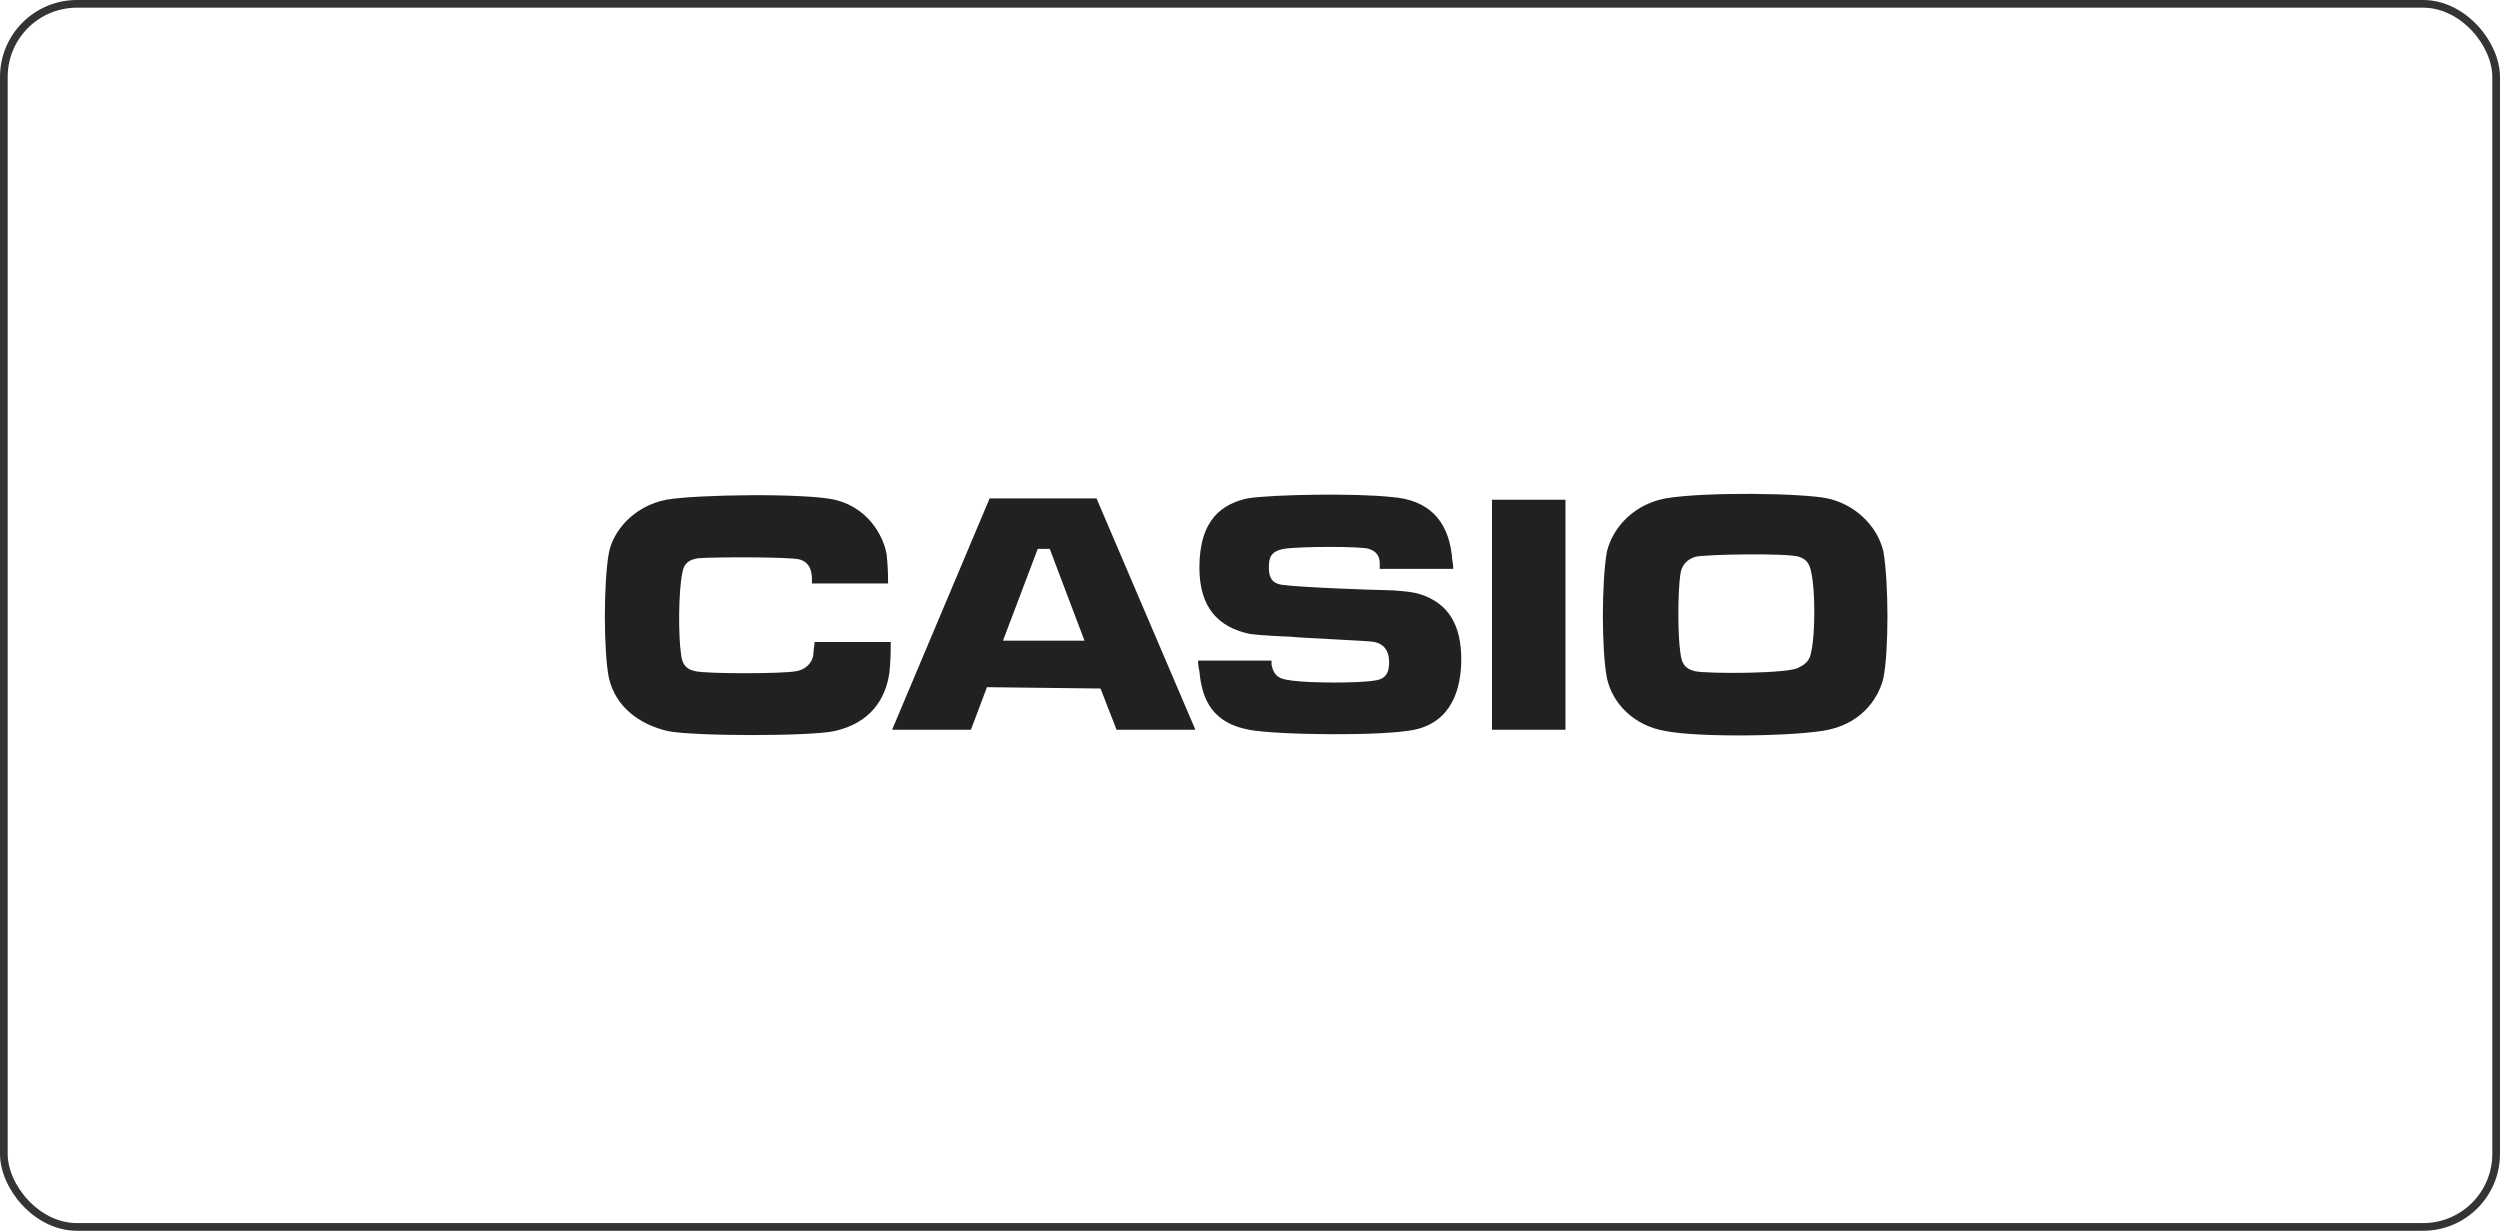 <?xml version="1.0" encoding="UTF-8"?> <svg xmlns="http://www.w3.org/2000/svg" width="325" height="160" viewBox="0 0 325 160" fill="none"><rect x="0.5" y="0.5" width="324" height="159" rx="9.5" stroke="#343434"></rect><path d="M220.358 87.26C218.968 86.914 218.621 86.223 218.447 84.84C218.1 82.593 218.1 77.061 218.447 74.642C218.621 73.432 219.316 72.74 220.358 72.394C221.574 72.049 232.689 71.876 233.905 72.394C234.947 72.74 235.295 73.432 235.468 74.469C235.989 76.716 235.989 82.42 235.468 84.667C235.295 85.704 234.947 86.223 233.905 86.741C232.863 87.606 221.921 87.606 220.358 87.26ZM237.553 64.789C234.253 64.097 221.574 63.925 216.537 64.789C212.716 65.48 209.763 68.246 208.895 71.703C208.2 75.679 208.2 84.494 208.895 88.124C209.59 91.408 212.368 94.347 216.537 95.038C220.879 95.903 233.732 95.73 237.726 94.865C242.416 93.828 244.326 90.371 244.847 88.124C245.542 84.667 245.542 75.852 244.847 71.703C243.979 68.073 240.853 65.48 237.553 64.789ZM193.958 64.962H203.511V94.865H193.958V64.962ZM178.674 83.457C180.237 83.803 180.584 85.013 180.584 86.05C180.584 87.087 180.411 88.297 178.674 88.47C176.763 88.816 170.337 88.816 167.905 88.47C166.863 88.297 165.647 88.297 165.3 86.396V85.877H155.747C155.747 86.05 155.747 86.568 155.921 87.26C156.268 91.235 157.832 94.001 162.347 94.865C165.995 95.557 179.716 95.73 183.884 94.865C188.747 93.828 189.963 89.507 189.963 85.704C189.963 81.383 188.4 78.444 184.579 77.234C183.537 76.889 181.105 76.716 180.063 76.716C179.195 76.716 168.947 76.37 166.69 76.024C165.3 75.852 164.953 74.987 164.953 73.777C164.953 72.567 165.126 71.703 166.863 71.357C168.947 71.012 177.111 71.012 177.979 71.357C179.021 71.703 179.368 72.394 179.368 73.259V73.95H188.921C188.921 73.259 188.747 72.74 188.747 72.222C188.226 67.555 185.621 64.962 180.932 64.616C176.242 64.097 165.474 64.27 162.174 64.789C159.047 65.48 155.921 67.382 155.921 73.777C155.921 78.963 158.353 81.556 162.521 82.42C163.737 82.593 167.211 82.766 167.732 82.766C168.947 82.939 177.979 83.284 178.674 83.457ZM140.984 83.284H130.389L134.905 71.357H136.468L140.984 83.284ZM143.068 89.507L145.153 94.865H155.4L142.547 64.789H128.653L115.974 94.865H126.221L128.305 89.334L143.068 89.507ZM88.532 85.013C88.705 86.741 89.574 87.087 90.442 87.26C91.832 87.606 101.732 87.606 103.468 87.26C104.684 87.087 105.553 86.223 105.726 85.186C105.726 84.667 105.9 83.803 105.9 83.457H115.8C115.8 84.148 115.8 85.877 115.626 87.433C115.105 91.063 113.021 94.001 108.505 95.038C105.379 95.73 90.269 95.73 86.795 95.038C83.147 94.174 80.021 91.927 79.153 88.124C78.458 84.667 78.458 75.679 79.153 71.876C79.674 69.11 82.279 65.826 86.621 64.962C90.616 64.27 104.684 64.097 108.505 64.962C113.542 66.172 115.105 70.666 115.279 72.222C115.453 73.95 115.453 75.16 115.453 75.852H105.553C105.553 75.16 105.726 73.259 103.99 72.74C102.947 72.394 93.221 72.394 90.79 72.567C89.574 72.74 88.879 73.259 88.705 74.469C88.184 76.889 88.184 82.766 88.532 85.013Z" fill="#212121"></path></svg> 